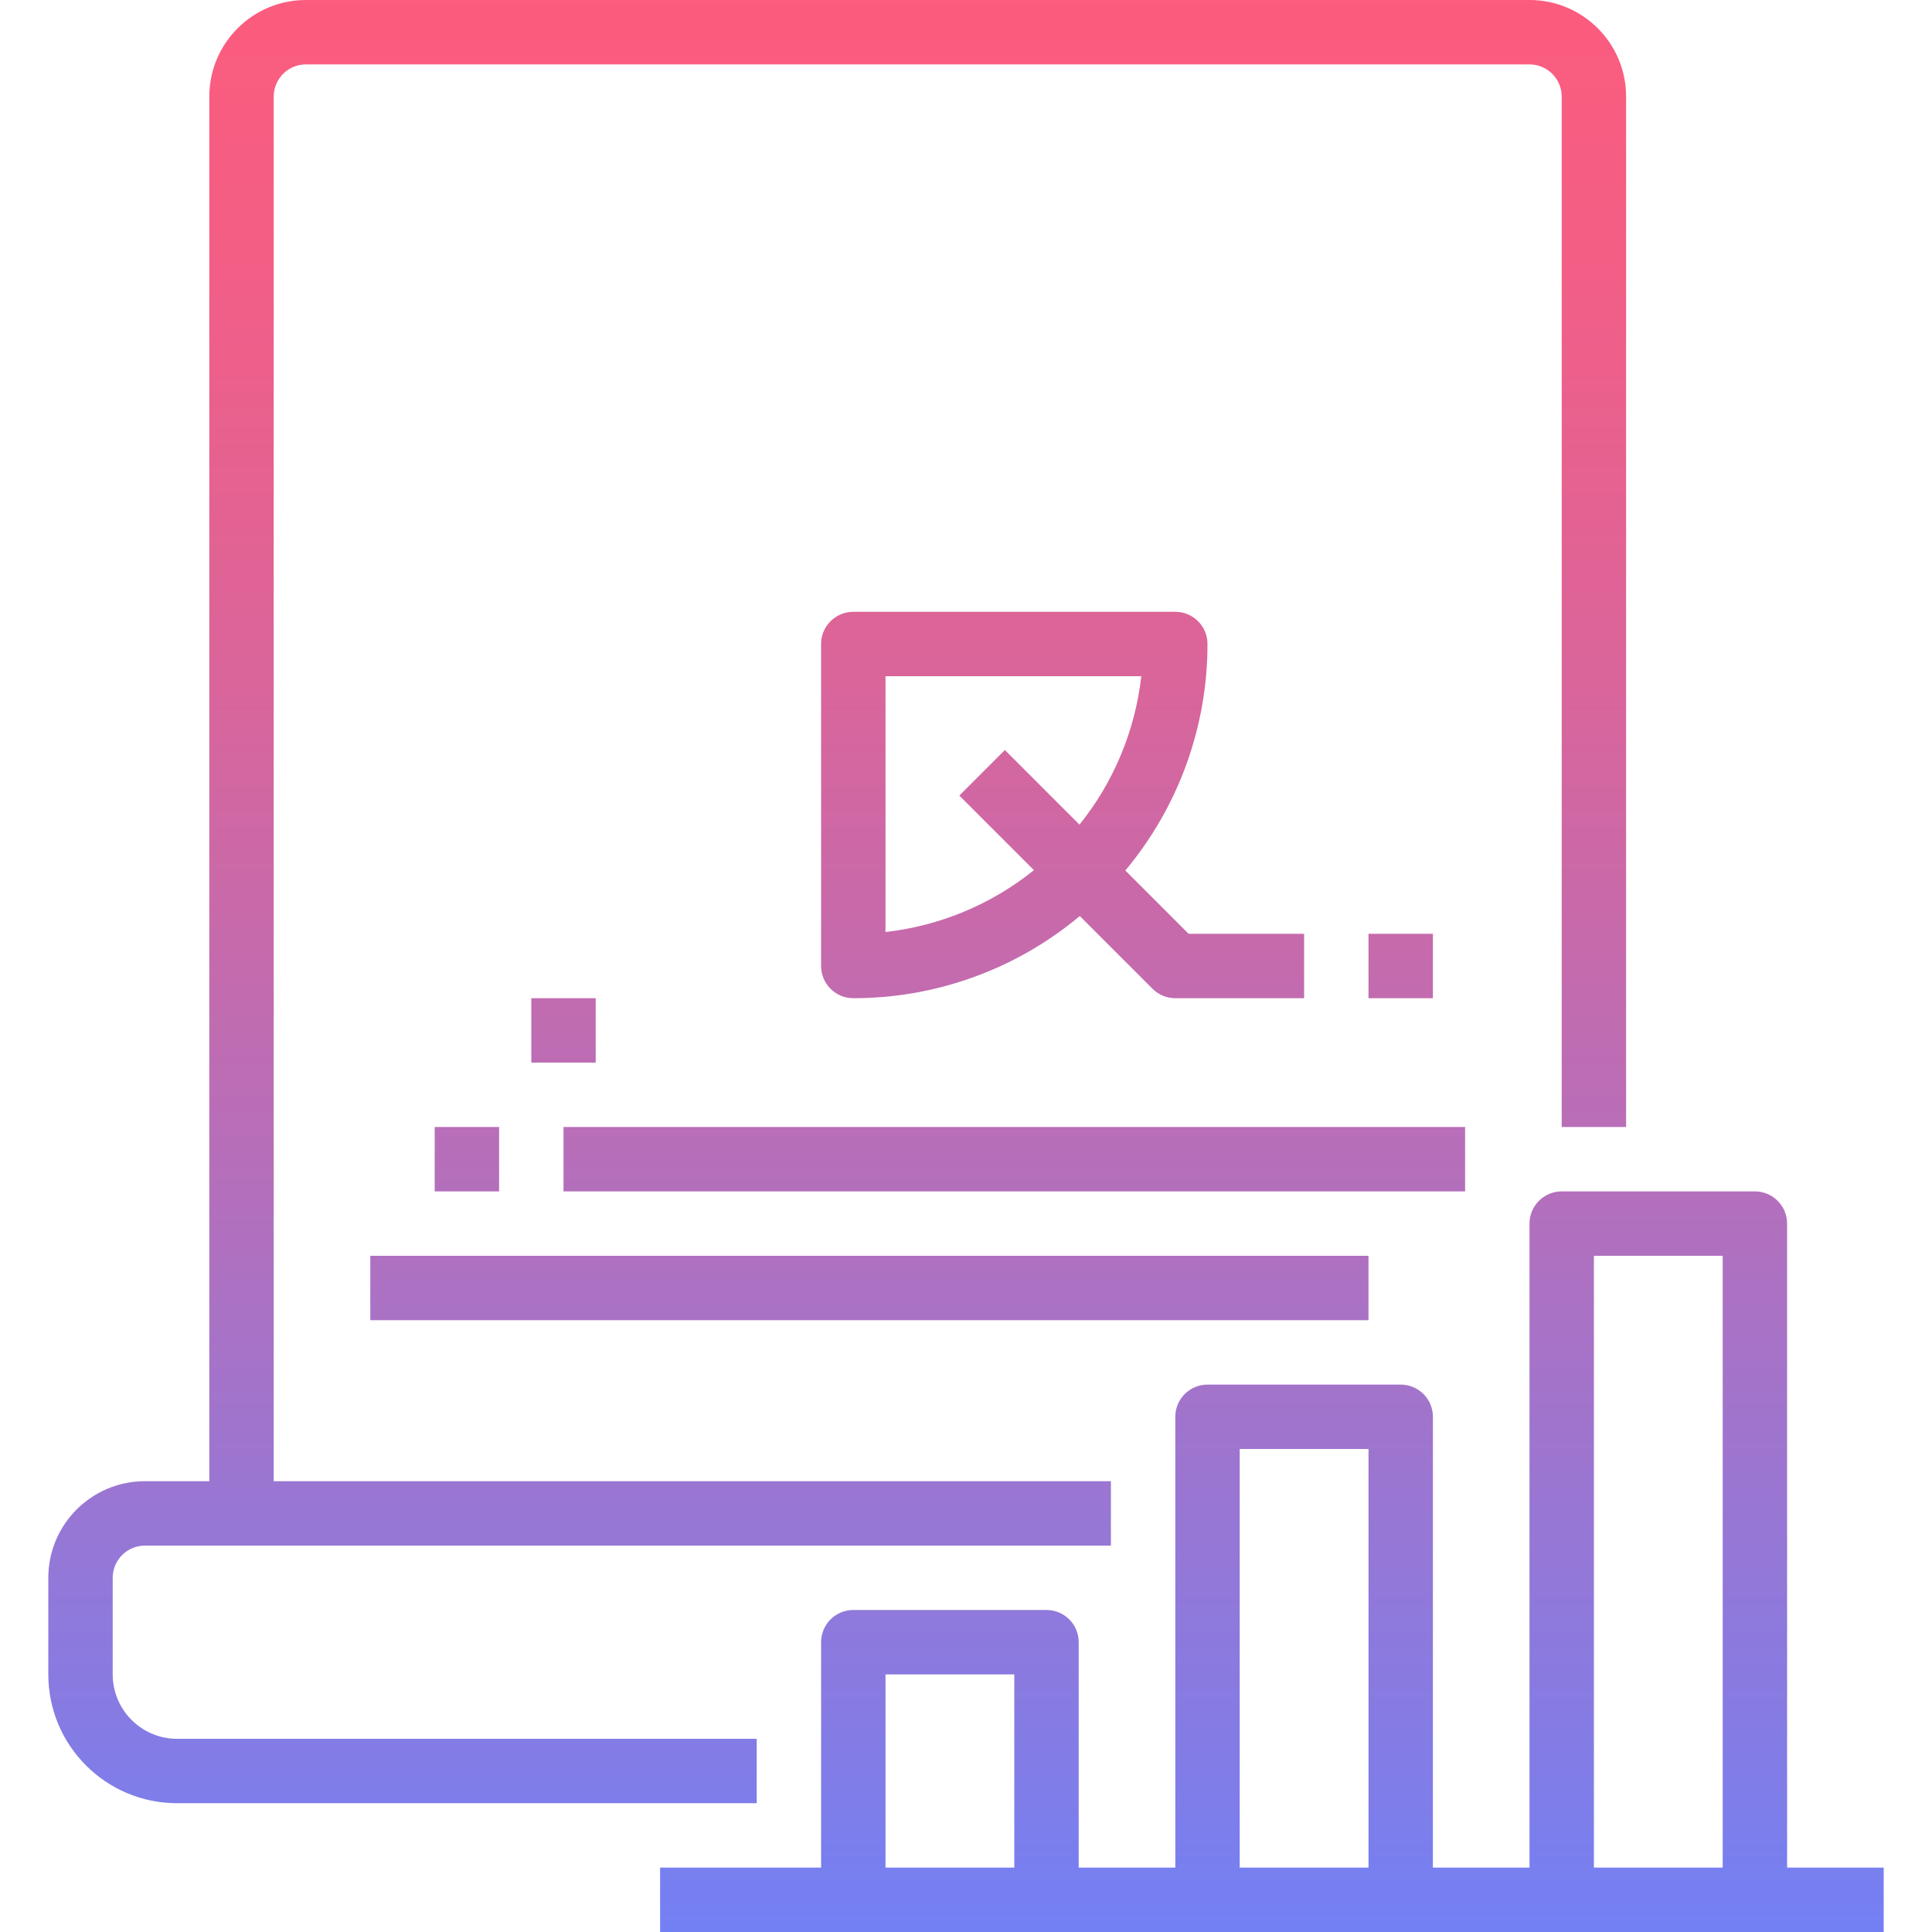 <svg height="480pt" viewBox="-12 0 480 480" width="480pt" xmlns="http://www.w3.org/2000/svg" xmlns:xlink="http://www.w3.org/1999/xlink"><linearGradient id="lg1"><stop offset="0" stop-color="#fc5c7d"/><stop offset=".129" stop-color="#f35e85"/><stop offset=".343" stop-color="#d9659b"/><stop offset=".616" stop-color="#b070bf"/><stop offset=".934" stop-color="#777ff0"/><stop offset="1" stop-color="#6a82fb"/></linearGradient><linearGradient id="linear0" gradientUnits="userSpaceOnUse" x1="304" x2="304" xlink:href="#lg1" y1="-2.752" y2="501.64"/><linearGradient id="linear1" gradientUnits="userSpaceOnUse" x1="196" x2="196" xlink:href="#lg1" y1="-2.752" y2="501.64"/><linearGradient id="linear2" gradientUnits="userSpaceOnUse" x1="252" x2="252" xlink:href="#lg1" y1="-2.752" y2="501.64"/><linearGradient id="linear4" gradientUnits="userSpaceOnUse" x1="336" x2="336" xlink:href="#lg1" y1="-2.752" y2="501.64"/><linearGradient id="linear6" gradientUnits="userSpaceOnUse" x1="104" x2="104" xlink:href="#lg1" y1="-2.752" y2="501.64"/><linearGradient id="linear7" gradientUnits="userSpaceOnUse" x1="240" x2="240" xlink:href="#lg1" y1="-2.752" y2="501.64"/><linearGradient id="linear8" gradientUnits="userSpaceOnUse" x1="204" x2="204" xlink:href="#lg1" y1="-2.752" y2="501.64"/><linearGradient id="linear9" gradientUnits="userSpaceOnUse" x1="128" x2="128" xlink:href="#lg1" y1="-2.752" y2="501.64"/><path d="m368 304v160h-24v-112c0-4.418-3.582-8-8-8h-48c-4.418 0-8 3.582-8 8v112h-24v-56c0-4.418-3.582-8-8-8h-48c-4.418 0-8 3.582-8 8v56h-40v16h304v-16h-24v-160c0-4.418-3.582-8-8-8h-48c-4.418 0-8 3.582-8 8zm-160 160v-48h32v48zm88 0v-104h32v104zm88-152h32v152h-32zm0 0" fill="url(#linear0)"/><path d="m32 448h144v-16h-144c-8.836 0-16-7.164-16-16v-24c0-4.418 3.582-8 8-8h240v-16h-208v-344c0-4.418 3.582-8 8-8h304c4.418 0 8 3.582 8 8v256h16v-256c0-13.254-10.746-24-24-24h-304c-13.254 0-24 10.746-24 24v344h-16c-13.254 0-24 10.746-24 24v24c0 17.672 14.328 32 32 32zm0 0" fill="url(#linear1)"/><path d="m280 152h-80c-4.418 0-8 3.582-8 8v80c0 4.418 3.582 8 8 8 20.574.012 40.492-7.215 56.273-20.414l18.07 18.07c1.5 1.5 3.535 2.344 5.656 2.344h32v-16h-28.688l-15.727-15.727c13.199-15.781 20.426-35.699 20.414-56.273 0-4.418-3.582-8-8-8zm-23.809 52.879-18.535-18.535-11.312 11.312 18.535 18.535c-10.586 8.516-23.379 13.844-36.879 15.367v-63.559h63.551c-1.516 13.5-6.844 26.293-15.359 36.879zm0 0" fill="url(#linear2)"/><path d="m168 40c-38.945-.02-73.27 25.578-84.352 62.914-11.086 37.332 3.703 77.512 36.352 98.75v30.336h16v-22.113c10.188 4.027 21.043 6.098 32 6.113 4.418 0 8-3.582 8-8v-72h72c4.418 0 8-3.582 8-8-.016-10.957-2.086-21.812-6.113-32h62.113v-16h-70.336c-16.219-24.922-43.93-39.969-73.664-40zm-32 152.441v-48.441h-16v37.602c-28.5-25.402-32.105-68.684-8.199-98.449l48.199 48.16v68.246c-8.355-.941-16.48-3.352-24-7.117zm103.551-72.441h-68.238l-48.199-48.199c29.773-23.934 73.078-20.328 98.488 8.199h-37.602v16h48.434c3.77 7.516 6.18 15.645 7.117 24zm0 0" fill="url(#linear1)"/><path d="m328 232h16v16h-16zm0 0" fill="url(#linear4)"/><path d="m328 80h16v16h-16zm0 0" fill="url(#linear4)"/><path d="m96 280h16v16h-16zm0 0" fill="url(#linear6)"/><path d="m128 280h224v16h-224zm0 0" fill="url(#linear7)"/><path d="m80 312h248v16h-248zm0 0" fill="url(#linear8)"/><path d="m120 248h16v16h-16zm0 0" fill="url(#linear9)"/></svg>